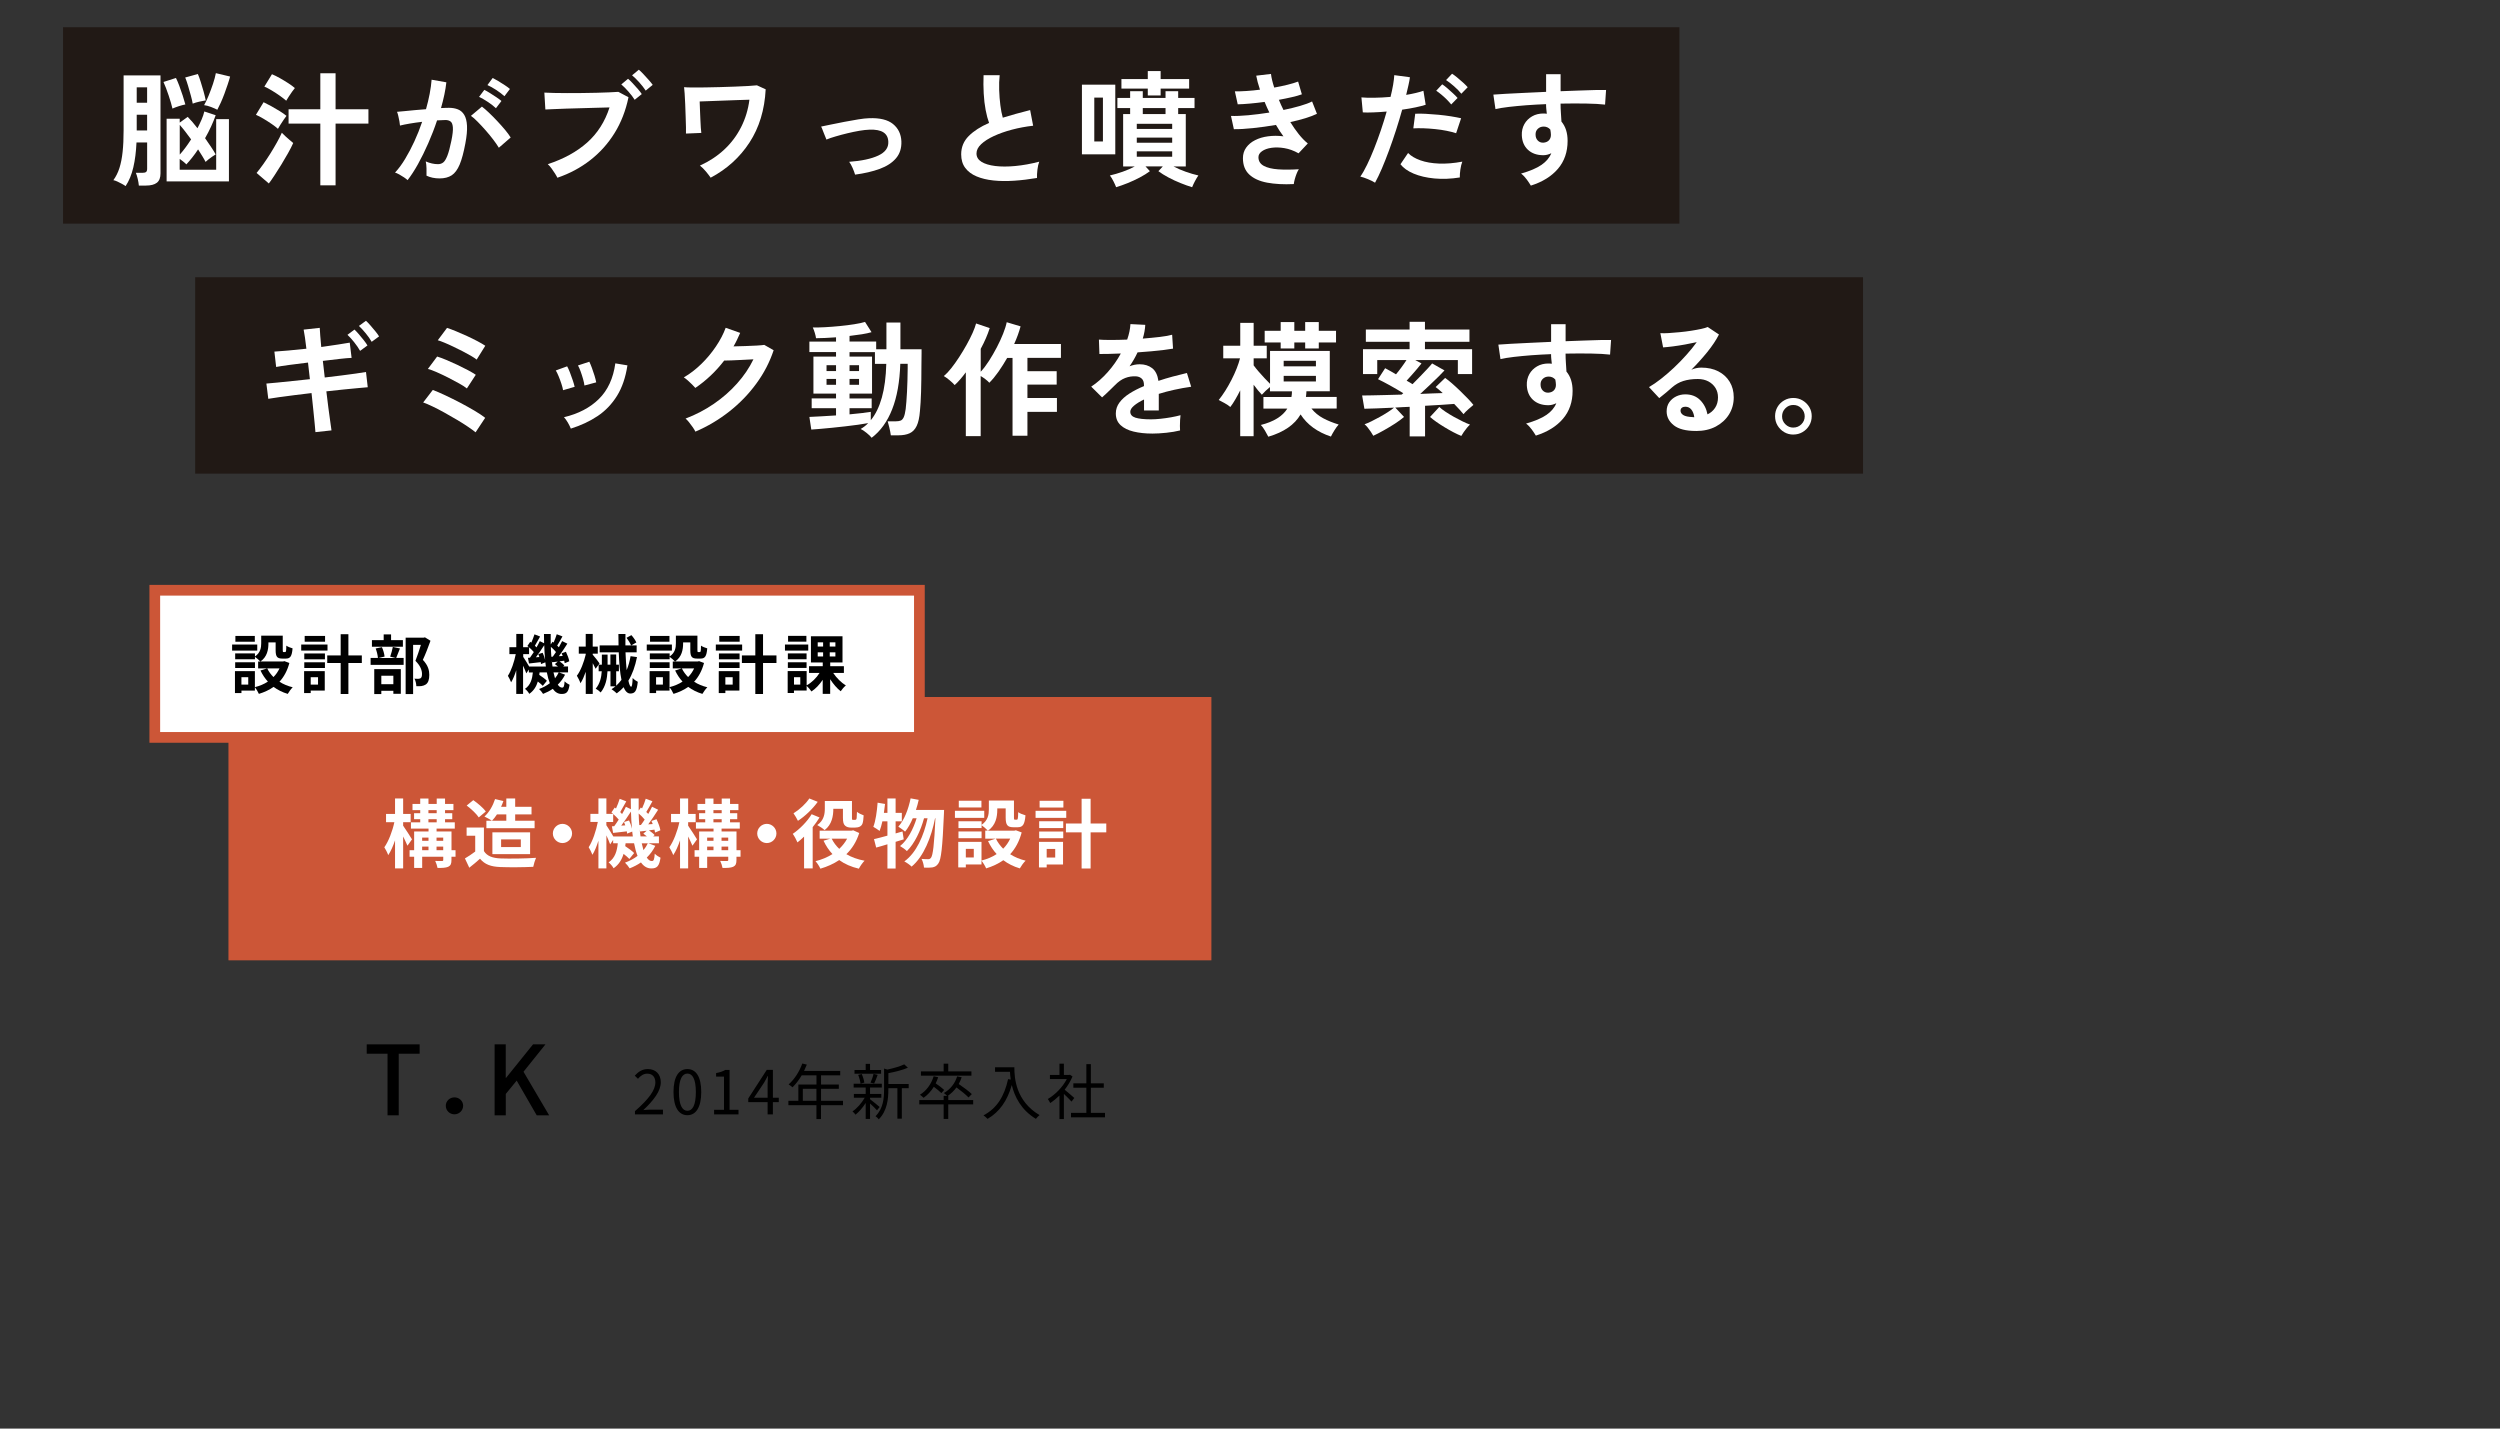 <?xml version="1.0" encoding="UTF-8"?>
<svg id="_文字" data-name="文字" xmlns="http://www.w3.org/2000/svg" viewBox="0 0 700 400">
  <rect x="0" y="0" width="700" height="400" fill="#333333" stroke="none"/>
  <defs>
    <style>
      .cls-1, .cls-2, .cls-3, .cls-4 {
        stroke-width: 0px;
      }

      .cls-5 {
        stroke: #cc5637;
        stroke-miterlimit: 10;
        stroke-width: 3px;
      }

      .cls-5, .cls-4 {
        fill: #fff;
      }

      .cls-2 {
        fill: #211915;
      }

      .cls-3 {
        fill: #cc5637;
      }
    </style>
  </defs>
  <g>
    <g>
      <path class="cls-1" d="m177.79,311.12c3.91-3.42,5.71-5.9,5.71-8.04,0-1.43-.75-2.46-2.29-2.46-1.02,0-1.9.63-2.58,1.44l-.9-.88c1.02-1.1,2.09-1.84,3.67-1.84,2.23,0,3.62,1.46,3.62,3.69,0,2.48-1.96,5.01-4.88,7.79.65-.05,1.41-.12,2.04-.12h3.45v1.34h-7.84v-.92Z"/>
      <path class="cls-1" d="m188.58,305.77c0-4.33,1.51-6.43,3.89-6.43s3.88,2.11,3.88,6.43-1.51,6.49-3.88,6.49-3.89-2.16-3.89-6.49Zm6.26,0c0-3.64-.95-5.17-2.36-5.17s-2.38,1.53-2.38,5.17.95,5.25,2.38,5.25,2.36-1.58,2.36-5.25Z"/>
      <path class="cls-1" d="m199.95,310.75h2.77v-9.3h-2.21v-.99c1.11-.2,1.9-.49,2.58-.88h1.19v11.17h2.5v1.29h-6.83v-1.29Z"/>
      <path class="cls-1" d="m218.06,308.6h-1.65v3.43h-1.48v-3.43h-5.42v-1.02l5.18-8.01h1.72v7.79h1.65v1.24Zm-3.13-1.24v-3.82c0-.61.07-1.61.1-2.26h-.07c-.31.61-.65,1.22-1,1.84l-2.84,4.25h3.81Z"/>
      <path class="cls-1" d="m236.03,309.45h-6.15v3.89h-1.28v-3.89h-7.85v-1.22h2.79v-4.56h5.07v-2.58h-4.13c-.76,1.31-1.67,2.46-2.58,3.35-.24-.2-.76-.63-1.09-.8,1.6-1.39,3.03-3.59,3.83-5.86l1.27.31c-.24.6-.51,1.21-.78,1.78h10.13v1.22h-5.37v2.58h4.98v1.19h-4.98v3.37h6.15v1.22Zm-7.43-1.22v-3.37h-3.81v3.37h3.81Z"/>
      <path class="cls-1" d="m245.55,310.88c-.36-.42-1.22-1.26-1.94-1.9v4.32h-1.22v-4.47c-.83,1.31-1.89,2.53-2.84,3.28-.21-.29-.58-.7-.85-.92,1.22-.8,2.57-2.33,3.42-3.82h-3.04v-1.07h3.31v-1.79h-3.37v-1.07h7.89v1.07h-3.3v1.79h3.16v1.07h-3.16v.41c.65.48,2.29,1.82,2.69,2.18l-.75.94Zm1.16-10.23h-7.45v-1.05h3.13v-1.72h1.22v1.72h3.09v1.05Zm-5.76,2.77c-.07-.66-.34-1.68-.66-2.45l.99-.25c.36.77.65,1.77.73,2.41l-1.05.29Zm2.79-.27c.31-.68.7-1.73.85-2.46l1.16.27c-.32.85-.66,1.8-.99,2.41l-1.02-.22Zm10.67,1.55h-1.9v8.53h-1.24v-8.53h-2.53v.43c0,2.53-.32,5.93-2.7,8.29-.15-.27-.61-.71-.9-.88,2.16-2.11,2.4-5.05,2.4-7.43v-5.92l.92.29c1.73-.37,3.64-.92,4.73-1.46l1.02.94c-1.45.65-3.57,1.16-5.46,1.53v3.03h5.68v1.19Z"/>
      <path class="cls-1" d="m272.48,309.23h-6.97v4.08h-1.29v-4.08h-6.82v-1.21h6.82v-1.17h.99c-.22-.25-.68-.63-.93-.8,1.75-1,3.11-2.63,3.72-4.67l1.27.25c-.22.68-.51,1.31-.83,1.89,1.28.87,2.86,2.04,3.67,2.82l-.92.95c-.71-.75-2.12-1.9-3.38-2.81-.7.95-1.53,1.75-2.43,2.36h.14v1.17h6.97v1.21Zm-8.89-3.16c-.46-.48-1.33-1.17-2.12-1.77-.78,1.27-1.77,2.31-2.86,3.09-.22-.22-.73-.66-1.02-.87,1.79-1.1,3.16-2.94,3.83-5.17l1.27.27c-.19.61-.42,1.17-.7,1.72.85.58,1.85,1.33,2.38,1.84l-.78.88Zm8.41-4.88h-14.14v-1.19h6.36v-2.18h1.29v2.18h6.49v1.19Z"/>
      <path class="cls-1" d="m284.02,298.85c0,3.01.39,9.42,7.05,13.38-.29.2-.8.75-1.02,1.05-4.18-2.53-5.98-6.26-6.75-9.47-1.26,4.4-3.4,7.5-6.78,9.48-.24-.25-.8-.78-1.14-1,3.76-1.95,5.85-5.37,6.88-10.13l.75.12c-.12-.78-.19-1.53-.22-2.18h-4.18v-1.26h5.41Z"/>
      <path class="cls-1" d="m300.03,308.45c-.44-.49-1.38-1.44-2.14-2.16v7.04h-1.24v-6.58c-.85.83-1.73,1.55-2.6,2.11-.14-.32-.46-.9-.66-1.14,2.02-1.17,4.15-3.31,5.32-5.58h-4.73v-1.16h2.67v-3.16h1.24v3.16h1.48l.22-.05.71.48c-.53,1.31-1.31,2.57-2.19,3.71.78.63,2.28,1.94,2.7,2.31l-.78,1.02Zm9.37,3.16v1.24h-9.52v-1.24h4.3v-7.05h-3.64v-1.22h3.64v-5.39h1.26v5.39h3.62v1.22h-3.62v7.05h3.96Z"/>
    </g>
    <g>
      <path class="cls-1" d="m108.51,295.04h-5.83v-2.62h14.82v2.62h-5.86v17.25h-3.13v-17.25Z"/>
      <path class="cls-1" d="m124.82,309.61c0-1.32,1.11-2.35,2.43-2.35s2.43,1.03,2.43,2.35-1.11,2.4-2.43,2.4-2.43-1.03-2.43-2.4Z"/>
      <path class="cls-1" d="m138.48,292.42h3.13v9.39h.08l7.56-9.39h3.48l-6.15,7.67,7.18,12.2h-3.48l-5.61-9.72-3.05,3.73v5.99h-3.13v-19.87Z"/>
    </g>
  </g>
  <g>
    <rect class="cls-3" x="63.97" y="195.16" width="275.22" height="73.73"/>
    <rect class="cls-5" x="43.34" y="165.27" width="214.09" height="41.2"/>
    <g>
      <path class="cls-4" d="m114.08,236.79c-.27-.65-.74-1.64-1.2-2.58v8.94h-2.27v-7.85c-.55,1.62-1.2,3.09-1.91,4.14-.23-.69-.74-1.64-1.09-2.2,1.18-1.64,2.29-4.56,2.81-7.03h-2.33v-2.31h2.52v-4.33h2.27v4.33h2.1v2.31h-2.1v.99c.59.82,2.14,3.23,2.48,3.82l-1.28,1.78Zm13.46,3.09h-1.13v.9c0,1.05-.21,1.57-.9,1.91-.69.31-1.68.34-3,.34-.1-.59-.38-1.41-.65-1.97.78.04,1.64.02,1.89.02.27,0,.36-.06.36-.31v-.88h-5.9v3.13h-2.25v-3.13h-1.28v-1.83h1.28v-5.25h4.03v-.8h-4.93v-1.76h2.6v-.88h-1.72v-1.68h1.72v-.86h-2.16v-1.72h2.16v-1.53h2.31v1.53h2.31v-1.53h2.33v1.53h2.35v1.72h-2.35v.86h2.02v1.68h-2.02v.88h2.73v1.76h-5.1v.8h4.18v5.25h1.13v1.83Zm-9.34-5.35v.9h1.78v-.9h-1.78Zm0,3.53h1.78v-1.01h-1.78v1.01Zm1.76-10.37h2.31v-.86h-2.31v.86Zm0,2.56h2.31v-.88h-2.31v.88Zm2.27,4.28v.9h1.87v-.9h-1.87Zm1.87,3.53v-1.01h-1.87v1.01h1.87Z"/>
      <path class="cls-4" d="m135.5,238.3c.86,1.41,2.44,1.97,4.62,2.06,2.46.1,7.18.04,9.97-.17-.27.59-.65,1.81-.78,2.52-2.52.13-6.74.17-9.24.06-2.58-.1-4.3-.69-5.67-2.33-.92.82-1.85,1.64-3,2.52l-1.22-2.6c.9-.52,1.95-1.22,2.88-1.93v-4.43h-2.41v-2.29h4.85v6.59Zm-1.45-9.43c-.65-1.01-2.14-2.39-3.38-3.32l1.85-1.51c1.26.88,2.79,2.18,3.51,3.17l-1.97,1.66Zm3.67.94c-.5-.38-1.51-.9-2.08-1.18,1.3-1.15,2.37-3,2.98-4.89l2.33.55c-.19.55-.4,1.09-.65,1.62h1.47v-2.33h2.48v2.33h4.58v2.12h-4.58v1.78h5.44v2.08h-13.5v-2.08h1.53Zm1.43-1.78c-.44.67-.9,1.28-1.39,1.78h4.01v-1.78h-2.62Zm-1.28,11.13v-6.11h10.56v6.11h-10.56Zm2.44-1.99h5.52v-2.14h-5.52v2.14Z"/>
      <path class="cls-4" d="m157.49,230.68c1.47,0,2.69,1.22,2.69,2.69s-1.22,2.69-2.69,2.69-2.69-1.22-2.69-2.69,1.22-2.69,2.69-2.69Z"/>
      <path class="cls-4" d="m183.47,236.87c-.61,1.22-1.41,2.31-2.37,3.25.42.63.88.97,1.41.97s.71-.4.82-2.06c.46.48,1.13.9,1.62,1.13-.38,2.37-.97,3-2.6,3-1.18,0-2.12-.61-2.88-1.68-.97.67-2.04,1.22-3.17,1.66-.27-.46-.88-1.2-1.3-1.6,1.32-.48,2.5-1.11,3.51-1.89-.4-1.01-.71-2.18-.97-3.53h-2.37c-.02.27-.06.55-.11.8.92.61,1.95,1.36,2.5,1.93l-1.34,1.66c-.36-.4-.97-.92-1.62-1.43-.48,1.6-1.3,3-2.79,4.03-.27-.5-.9-1.28-1.41-1.64,1.85-1.24,2.37-3.23,2.58-5.35h-1.3v-.94l-.84,1.24c-.21-.63-.63-1.6-1.05-2.52v9.24h-2.23v-7.75c-.48,1.53-1.05,2.94-1.68,3.95-.23-.65-.71-1.55-1.05-2.12,1.09-1.66,2.08-4.58,2.56-7.08h-2.08v-2.27h2.25v-4.33h2.23v4.33h1.87c-.15-.15-.31-.27-.46-.4l.92-1.36.36.27c.4-.88.8-1.93,1.03-2.71l1.85.71c-.59,1.01-1.2,2.16-1.7,3,.19.19.38.38.52.55.42-.71.78-1.41,1.07-2.04l1.41.69c-.02-.99-.04-1.99-.04-3.02h2.21c-.02,1.18-.02,2.31,0,3.42l.61-.88.34.25c.4-.86.8-1.91,1.03-2.71l1.87.71c-.59,1.05-1.2,2.18-1.72,3,.19.19.38.38.55.55.4-.69.78-1.41,1.07-2.02l1.7.84c-.84,1.32-1.85,2.86-2.77,4.09l1.26-.08c-.1-.29-.23-.59-.36-.86l1.41-.5c.48.99.97,2.29,1.09,3.11l-1.49.63c-.04-.23-.08-.52-.17-.82l-1.55.21c.61.4,1.26.92,1.6,1.32l-.4.36h1.6v1.93h-2.94l1.95.73Zm-6.28-2.67c-.04-.44-.1-.9-.17-1.36l-1.43.57c-.02-.19-.04-.4-.08-.63-1.36.15-2.67.31-3.84.44l-.34-1.85.65-.04c.4-.55.84-1.18,1.26-1.85-.4-.48-.99-1.07-1.55-1.55v2.23h-1.91v.9c.44.65,1.45,2.27,1.95,3.15h5.46Zm-1.05-4.49c.34.71.65,1.62.82,2.35-.15-1.53-.25-3.15-.29-4.83-.84,1.3-1.83,2.77-2.73,3.95l1.13-.08c-.11-.34-.21-.65-.34-.94l1.41-.44Zm3.32,1.28c.34-.44.69-.97,1.05-1.51-.44-.55-1.07-1.18-1.68-1.7.02,1.13.08,2.2.17,3.25l.46-.04Zm1.68,3.21c-.31-.27-.67-.55-1.01-.78l.95-.82c-.65.06-1.26.15-1.85.21l-.13-.59c.06.69.15,1.34.25,1.97h1.78Zm-1.45,1.93c.15.69.31,1.34.48,1.91.48-.59.9-1.22,1.22-1.91h-1.7Z"/>
      <path class="cls-4" d="m193.88,236.79c-.27-.65-.74-1.64-1.2-2.58v8.94h-2.27v-7.85c-.55,1.62-1.2,3.09-1.91,4.14-.23-.69-.74-1.64-1.09-2.2,1.18-1.64,2.29-4.56,2.81-7.03h-2.33v-2.31h2.52v-4.33h2.27v4.33h2.1v2.31h-2.1v.99c.59.82,2.14,3.23,2.48,3.82l-1.28,1.78Zm13.46,3.09h-1.13v.9c0,1.05-.21,1.57-.9,1.91-.69.31-1.68.34-3,.34-.1-.59-.38-1.41-.65-1.97.78.04,1.64.02,1.89.02.27,0,.36-.06.36-.31v-.88h-5.9v3.13h-2.25v-3.13h-1.28v-1.83h1.28v-5.25h4.03v-.8h-4.93v-1.76h2.6v-.88h-1.72v-1.68h1.72v-.86h-2.16v-1.72h2.16v-1.53h2.31v1.53h2.31v-1.53h2.33v1.53h2.35v1.72h-2.35v.86h2.02v1.68h-2.02v.88h2.73v1.76h-5.1v.8h4.18v5.25h1.13v1.83Zm-9.34-5.35v.9h1.78v-.9h-1.78Zm0,3.53h1.78v-1.01h-1.78v1.01Zm1.76-10.37h2.31v-.86h-2.31v.86Zm0,2.56h2.31v-.88h-2.31v.88Zm2.27,4.28v.9h1.87v-.9h-1.87Zm1.87,3.53v-1.01h-1.87v1.01h1.87Z"/>
      <path class="cls-4" d="m214.71,230.68c1.47,0,2.69,1.22,2.69,2.69s-1.22,2.69-2.69,2.69-2.69-1.22-2.69-2.69,1.22-2.69,2.69-2.69Z"/>
      <path class="cls-4" d="m229.48,228.89c-.55.9-1.22,1.83-1.93,2.71v11.55h-2.41v-8.9c-.63.61-1.24,1.15-1.85,1.62-.23-.55-.9-1.85-1.32-2.39,1.93-1.32,4.03-3.42,5.29-5.5l2.23.92Zm-.52-4.37c-1.39,1.95-3.55,4.03-5.54,5.31-.27-.55-.84-1.57-1.24-2.1,1.66-1.03,3.53-2.75,4.43-4.16l2.35.94Zm11.63,8.71c-.78,2.46-2.02,4.41-3.61,5.94,1.43.84,3.15,1.47,5.1,1.83-.57.55-1.24,1.55-1.6,2.23-2.16-.5-3.99-1.32-5.5-2.41-1.57,1.05-3.36,1.85-5.27,2.41-.29-.65-.9-1.6-1.37-2.1,1.72-.42,3.32-1.09,4.75-1.99-1.01-1.07-1.83-2.31-2.5-3.74l1.87-.57h-2.96v-2.25h8.94l.46-.1,1.68.76Zm-7.26-6.72c0,1.93-.38,4.37-2.44,5.92-.42-.42-1.51-1.13-2.06-1.41,1.89-1.32,2.12-3.15,2.12-4.58v-2.16h7.6v4.56c0,.38,0,.57.06.65.06.06.17.08.29.08h.44c.11,0,.25-.02.32-.06.08-.04.17-.17.21-.46s.06-.97.08-1.74c.44.38,1.28.78,1.87.99-.04.88-.15,1.85-.31,2.27-.15.42-.4.69-.8.9-.32.17-.86.25-1.26.25h-1.26c-.57,0-1.2-.17-1.58-.55-.4-.4-.59-.86-.59-2.25v-2.46h-2.71v.04Zm-.46,8.31c.52,1.07,1.24,2.02,2.12,2.86.88-.84,1.64-1.78,2.21-2.86h-4.33Z"/>
      <path class="cls-4" d="m253.04,235.02c-.76.21-1.49.46-2.27.69v7.47h-2.29v-6.78c-1.13.34-2.18.67-3.15.92l-.61-2.37c1.05-.23,2.33-.57,3.76-.97v-4.01h-1.41c-.23,1.03-.48,1.93-.78,2.69-.38-.31-1.3-.88-1.76-1.15.65-1.66,1.01-4.28,1.2-6.76l2.08.36c-.08.84-.19,1.66-.32,2.5h.99v-4.03h2.29v4.03h1.74v2.37h-1.74v3.38l1.93-.55.34,2.2Zm11.3-8.21s-.02.84-.04,1.13c-.4,9.36-.78,12.79-1.57,13.84-.48.71-.95.94-1.64,1.09-.59.1-1.47.1-2.37.06-.06-.71-.31-1.74-.69-2.44.78.08,1.47.08,1.87.08.32,0,.53-.08.78-.4.52-.67.9-3.53,1.24-11.06h-.1c-1.03,5.29-3.19,10.75-6.57,13.54-.48-.48-1.34-1.09-2.04-1.45,3.36-2.41,5.46-7.18,6.51-12.09h-.99c-.92,3.42-2.69,7.18-4.81,9.2-.46-.48-1.26-1.05-1.91-1.41,2.08-1.64,3.72-4.75,4.64-7.79h-1.07c-.61,1.45-1.34,2.75-2.16,3.76-.4-.4-1.39-1.09-1.89-1.41,1.66-1.83,2.81-4.83,3.44-7.92l2.27.42c-.21.97-.48,1.91-.78,2.83h7.89Z"/>
      <path class="cls-4" d="m275.59,229h-8.21v-1.97h8.21v1.97Zm10.48,4.07c-.67,2.54-1.78,4.54-3.23,6.11,1.24.8,2.71,1.41,4.33,1.81-.55.52-1.26,1.51-1.62,2.16-1.76-.52-3.3-1.3-4.62-2.29-1.41.99-3.02,1.74-4.81,2.29-.25-.61-.84-1.6-1.3-2.16v1.07h-4.39v.82h-2.12v-7.16h6.51v5.23c1.58-.4,3-.99,4.24-1.81-.97-1.05-1.76-2.27-2.41-3.63l2.14-.69h-2.92v-2.25h.71c-.36-.42-1.24-1.18-1.74-1.51v.8h-6.47v-1.91h6.47v1.01c1.81-1.24,2.04-2.9,2.04-4.3v-2.5h7.03v4.7c0,.59.04.65.27.65h.53c.27,0,.36-.27.38-2.1.46.36,1.43.71,2.04.88-.21,2.6-.76,3.34-2.16,3.34h-1.22c-1.68,0-2.16-.65-2.16-2.73v-2.54h-2.35v.36c0,1.97-.42,4.37-2.6,5.86h7.39l.42-.1,1.64.61Zm-11.23,1.62h-6.47v-1.87h6.47v1.87Zm-.04-8.59h-6.34v-1.89h6.34v1.89Zm-2.14,11.59h-2.23v2.41h2.23v-2.41Zm6.19-2.88c.5,1.05,1.2,1.99,2.04,2.83.82-.82,1.47-1.76,1.97-2.83h-4.01Z"/>
      <path class="cls-4" d="m298.55,229h-8.59v-1.97h8.59v1.97Zm-.9,13.06h-4.58v.82h-2.16v-7.16h6.74v6.34Zm-6.68-12.11h6.74v1.91h-6.74v-1.91Zm0,2.88h6.74v1.87h-6.74v-1.87Zm6.78-6.72h-6.66v-1.89h6.66v1.89Zm-4.68,11.59v2.41h2.39v-2.41h-2.39Zm16.69-4.64h-4.39v10.12h-2.52v-10.12h-4.39v-2.48h4.39v-6.93h2.52v6.93h4.39v2.48Z"/>
    </g>
    <g>
      <path class="cls-1" d="m72.03,182.16h-7.04v-1.69h7.04v1.69Zm8.99,3.49c-.58,2.18-1.53,3.89-2.77,5.24,1.06.68,2.32,1.21,3.71,1.55-.47.45-1.08,1.3-1.39,1.85-1.51-.45-2.83-1.12-3.96-1.96-1.21.85-2.59,1.49-4.12,1.96-.22-.52-.72-1.37-1.12-1.85v.92h-3.76v.7h-1.82v-6.14h5.58v4.48c1.35-.34,2.58-.85,3.64-1.55-.83-.9-1.51-1.94-2.07-3.11l1.84-.59h-2.5v-1.93h.61c-.31-.36-1.06-1.01-1.5-1.3v.68h-5.54v-1.64h5.54v.86c1.55-1.06,1.75-2.48,1.75-3.69v-2.14h6.03v4.03c0,.5.04.56.23.56h.45c.23,0,.31-.23.32-1.8.4.31,1.22.61,1.75.76-.18,2.23-.65,2.86-1.85,2.86h-1.04c-1.44,0-1.85-.56-1.85-2.34v-2.18h-2.02v.31c0,1.69-.36,3.75-2.23,5.02h6.34l.36-.09,1.41.52Zm-9.63,1.39h-5.54v-1.6h5.54v1.6Zm-.04-7.36h-5.44v-1.62h5.44v1.62Zm-1.84,9.94h-1.91v2.07h1.91v-2.07Zm5.31-2.47c.43.9,1.03,1.71,1.75,2.43.7-.7,1.26-1.51,1.69-2.43h-3.44Z"/>
      <path class="cls-1" d="m91.7,182.16h-7.36v-1.69h7.36v1.69Zm-.77,11.2h-3.93v.7h-1.85v-6.14h5.78v5.44Zm-5.73-10.39h5.78v1.64h-5.78v-1.64Zm0,2.47h5.78v1.6h-5.78v-1.6Zm5.82-5.76h-5.71v-1.62h5.71v1.62Zm-4.02,9.94v2.07h2.05v-2.07h-2.05Zm14.31-3.98h-3.76v8.68h-2.16v-8.68h-3.76v-2.12h3.76v-5.94h2.16v5.94h3.76v2.12Z"/>
      <path class="cls-1" d="m111.99,181.57c-.4.99-.76,1.98-1.06,2.66h2.09v1.94h-9.25v-1.94h2.05c-.05-.72-.32-1.84-.63-2.66l1.75-.36c.38.81.67,1.89.74,2.63l-1.69.4h4.79l-1.53-.38c.27-.76.59-1.89.74-2.72l2.02.43Zm.83-.49h-8.68v-1.85h3.29v-1.6h2.07v1.6h3.31v1.85Zm-8.03,6.27h7.44v6.91h-2.09v-.83h-3.37v.9h-1.98v-6.99Zm1.98,1.85v2.38h3.37v-2.38h-3.37Zm13.77-9.79c-.63,1.75-1.42,3.82-2.14,5.35,1.53,1.62,1.8,3.02,1.8,4.21,0,1.31-.29,2.2-.97,2.68-.34.23-.77.38-1.22.45-.41.05-.94.05-1.44.04,0-.58-.18-1.49-.52-2.11.4.04.74.05,1.01.04.25-.02.49-.05.67-.14.32-.2.43-.61.43-1.22,0-.97-.4-2.27-1.84-3.67.52-1.28,1.1-3.11,1.53-4.48h-2.18v13.77h-2.09v-15.79h5.08l.32-.09,1.57.97Z"/>
      <path class="cls-1" d="m158.22,188.91c-.52,1.04-1.21,1.98-2.04,2.79.36.54.76.83,1.21.83s.61-.34.7-1.76c.4.41.97.77,1.39.97-.32,2.03-.83,2.57-2.23,2.57-1.01,0-1.82-.52-2.47-1.44-.83.58-1.75,1.04-2.72,1.42-.23-.4-.76-1.03-1.12-1.37,1.13-.41,2.14-.95,3.01-1.62-.34-.86-.61-1.87-.83-3.02h-2.04c-.02.23-.05.47-.09.68.79.52,1.67,1.17,2.14,1.66l-1.15,1.42c-.31-.34-.83-.79-1.39-1.22-.41,1.37-1.12,2.57-2.39,3.46-.23-.43-.77-1.1-1.21-1.4,1.58-1.06,2.03-2.77,2.21-4.59h-1.12v-.81l-.72,1.06c-.18-.54-.54-1.37-.9-2.16v7.92h-1.91v-6.64c-.41,1.31-.9,2.52-1.44,3.39-.2-.56-.61-1.33-.9-1.82.94-1.42,1.78-3.93,2.2-6.07h-1.78v-1.94h1.93v-3.71h1.91v3.71h1.6c-.13-.13-.27-.23-.4-.34l.79-1.17.31.23c.34-.76.68-1.66.88-2.32l1.58.61c-.5.86-1.03,1.85-1.46,2.57.16.16.32.32.45.47.36-.61.67-1.21.92-1.75l1.21.59c-.02-.85-.04-1.71-.04-2.59h1.89c-.02,1.01-.02,1.98,0,2.93l.52-.76.29.22c.34-.74.68-1.64.88-2.32l1.6.61c-.5.9-1.03,1.87-1.48,2.57.16.16.32.32.47.47.34-.59.67-1.21.92-1.73l1.46.72c-.72,1.13-1.58,2.45-2.38,3.51l1.08-.07c-.09-.25-.2-.5-.31-.74l1.21-.43c.41.85.83,1.96.94,2.66l-1.28.54c-.04-.2-.07-.45-.14-.7l-1.33.18c.52.34,1.08.79,1.37,1.13l-.34.31h1.37v1.66h-2.52l1.67.63Zm-5.38-2.29c-.04-.38-.09-.77-.14-1.17l-1.22.49c-.02-.16-.04-.34-.07-.54-1.17.13-2.29.27-3.29.38l-.29-1.58.56-.04c.34-.47.72-1.01,1.08-1.58-.34-.41-.85-.92-1.33-1.33v1.91h-1.64v.77c.38.56,1.24,1.94,1.67,2.7h4.68Zm-.9-3.85c.29.61.56,1.39.7,2.02-.13-1.31-.22-2.7-.25-4.14-.72,1.12-1.57,2.38-2.34,3.39l.97-.07c-.09-.29-.18-.56-.29-.81l1.21-.38Zm2.84,1.1c.29-.38.59-.83.9-1.3-.38-.47-.92-1.01-1.44-1.46.02.97.07,1.89.14,2.79l.4-.04Zm1.44,2.75c-.27-.23-.58-.47-.86-.67l.81-.7c-.56.05-1.08.13-1.58.18l-.11-.5c.05.59.13,1.15.22,1.69h1.53Zm-1.24,1.66c.13.59.27,1.15.42,1.64.41-.5.77-1.04,1.04-1.64h-1.46Z"/>
      <path class="cls-1" d="m166.78,187.26c-.18-.38-.49-.97-.81-1.57v8.62h-1.96v-6.21c-.45,1.26-.94,2.41-1.48,3.21-.18-.59-.67-1.55-1.01-2.11,1.06-1.35,1.98-3.8,2.48-5.92v-.25h-1.94v-1.98h1.94v-3.55h1.96v3.55h1.42v1.98h-1.42v.29c.45.49,1.66,2.02,1.91,2.43l-1.1,1.51Zm11.58-3.28c-.52,2.59-1.3,4.79-2.41,6.61.22,1.06.49,1.69.78,1.69.21,0,.36-.77.41-2.45.38.43.99.86,1.44,1.08-.27,2.54-.77,3.28-2.11,3.28-.79,0-1.41-.67-1.87-1.78-.56.65-1.21,1.22-1.91,1.73-.29-.29-1.03-.9-1.46-1.17.4-.25.76-.52,1.1-.79h-1.4v-4.23h-.83c-.11,2.07-.52,4.23-1.91,5.94-.31-.34-.95-.83-1.39-1.06,1.21-1.44,1.58-3.19,1.69-4.88h-.87v-1.84h.9v-2.83h1.6v2.83h.79v-2.86h1.62v2.86h.76v1.84h-.76v4.05c.54-.49,1.03-1.03,1.48-1.64-.43-2.05-.65-4.77-.76-7.71h-5.35v-1.93h5.29c-.02-1.04-.04-2.14-.04-3.2h1.98c-.02,1.08-.04,2.16-.02,3.2h3.15v1.93h-3.12c.07,1.84.18,3.55.32,4.99.49-1.17.85-2.48,1.1-3.91l1.77.25Zm-1.57-6.14c.56.61,1.13,1.46,1.39,2.05l-1.48.83c-.22-.58-.77-1.49-1.28-2.14l1.37-.74Z"/>
      <path class="cls-1" d="m188.13,182.16h-7.04v-1.69h7.04v1.69Zm8.99,3.49c-.58,2.18-1.53,3.89-2.77,5.24,1.06.68,2.32,1.21,3.71,1.55-.47.45-1.08,1.3-1.39,1.85-1.51-.45-2.83-1.12-3.96-1.96-1.21.85-2.59,1.49-4.12,1.96-.22-.52-.72-1.37-1.12-1.85v.92h-3.76v.7h-1.82v-6.14h5.58v4.48c1.35-.34,2.58-.85,3.64-1.55-.83-.9-1.51-1.94-2.07-3.11l1.84-.59h-2.5v-1.93h.61c-.31-.36-1.06-1.01-1.49-1.3v.68h-5.55v-1.64h5.55v.86c1.55-1.06,1.75-2.48,1.75-3.69v-2.14h6.03v4.03c0,.5.04.56.23.56h.45c.23,0,.31-.23.32-1.8.4.31,1.22.61,1.75.76-.18,2.23-.65,2.86-1.85,2.86h-1.04c-1.44,0-1.85-.56-1.85-2.34v-2.18h-2.02v.31c0,1.69-.36,3.75-2.23,5.02h6.34l.36-.09,1.41.52Zm-9.63,1.39h-5.55v-1.6h5.55v1.6Zm-.04-7.36h-5.44v-1.62h5.44v1.62Zm-1.84,9.94h-1.91v2.07h1.91v-2.07Zm5.31-2.47c.43.9,1.03,1.71,1.75,2.43.7-.7,1.26-1.51,1.69-2.43h-3.44Z"/>
      <path class="cls-1" d="m207.8,182.16h-7.37v-1.69h7.37v1.69Zm-.78,11.2h-3.92v.7h-1.85v-6.14h5.78v5.44Zm-5.72-10.39h5.78v1.64h-5.78v-1.64Zm0,2.47h5.78v1.6h-5.78v-1.6Zm5.81-5.76h-5.71v-1.62h5.71v1.62Zm-4.01,9.94v2.07h2.05v-2.07h-2.05Zm14.31-3.98h-3.76v8.68h-2.16v-8.68h-3.76v-2.12h3.76v-5.94h2.16v5.94h3.76v2.12Z"/>
      <path class="cls-1" d="m226.31,182.16h-6.52v-1.69h6.52v1.69Zm7,6.28c.9,1.37,2.27,2.72,3.53,3.49-.47.36-1.12,1.12-1.44,1.62-1.03-.79-2.09-2.03-2.95-3.37v4.1h-2.09v-3.93c-.88,1.33-1.98,2.5-3.15,3.26-.3-.47-.9-1.17-1.35-1.57v1.3h-3.55v.7h-1.76v-6.14h5.31v4c1.39-.76,2.74-2.07,3.62-3.48h-2.95v-1.89h3.84v-1.04h-3.31v-7.33h8.84v7.33h-3.44v1.04h3.83v1.89h-2.97Zm-7.47-3.84h-5.24v-1.64h5.24v1.64Zm-5.24.83h5.24v1.6h-5.24v-1.6Zm5.19-5.76h-5.13v-1.62h5.13v1.62Zm-1.71,9.94h-1.76v2.07h1.76v-2.07Zm4.88-8.59h1.51v-1.17h-1.51v1.17Zm0,2.79h1.51v-1.15h-1.51v1.15Zm4.95-3.96h-1.58v1.17h1.58v-1.17Zm0,2.81h-1.58v1.15h1.58v-1.15Z"/>
    </g>
  </g>
  <rect class="cls-2" x="17.65" y="7.62" width="452.59" height="55"/>
  <polyline class="cls-2" points="54.65 77.62 521.65 77.62 521.65 132.62 54.65 132.62"/>
  <g>
    <path class="cls-4" d="m35.16,52.1c-.26-.19-.6-.4-1.03-.63-.43-.23-.86-.45-1.29-.65-.43-.2-.8-.32-1.1-.37.72-.98,1.29-2.11,1.7-3.4.41-1.28.71-2.79.89-4.51.19-1.73.28-3.76.28-6.09v-15.33h10.33v27.44c0,1.21-.34,2.08-1.02,2.61-.68.53-1.7.79-3.08.79h-1.96c-.05-.54-.15-1.16-.31-1.85-.16-.7-.34-1.27-.53-1.72h1.86c.47,0,.8-.08,1-.24.2-.16.3-.47.3-.91v-7.35h-2.98c-.12,2.61-.41,4.94-.89,6.98-.48,2.04-1.2,3.79-2.15,5.23Zm3.12-23.34h2.91v-4.3h-2.91v4.3Zm0,7.77h2.91v-4.41h-2.91v4.41Zm10.01-6.12c-.09-.42-.23-.96-.42-1.61-.19-.65-.4-1.34-.65-2.07-.25-.72-.5-1.42-.75-2.1-.26-.68-.49-1.24-.7-1.68l3.5-1.12c.28.56.59,1.29.93,2.19.34.9.66,1.81.96,2.75.3.93.55,1.76.74,2.48-.51.09-1.11.25-1.8.47-.69.22-1.29.45-1.8.68Zm-1.64,20.41v-17.57h3.67v1.08l2.24-1.61c.42.42.86.9,1.33,1.45.47.55.93,1.13,1.4,1.73.44-.84.83-1.66,1.17-2.45.34-.79.59-1.54.75-2.24l3.18,1.05c-.33.96-.75,2-1.26,3.11-.51,1.12-1.08,2.23-1.71,3.32.61.86,1.18,1.7,1.71,2.5.54.8.96,1.49,1.26,2.05-.26.14-.58.34-.96.61-.38.27-.75.54-1.08.8-.34.27-.6.5-.79.68-.23-.47-.54-1-.91-1.61-.37-.61-.77-1.24-1.19-1.89-.54.82-1.08,1.58-1.65,2.29-.56.71-1.11,1.35-1.64,1.91-.23-.26-.52-.52-.86-.79-.34-.27-.67-.52-1-.75v3.04h10.22v-14.17h3.57v17.43h-17.46Zm3.67-7.52c1.03-1.14,2.09-2.57,3.19-4.27-.56-.77-1.12-1.51-1.66-2.22-.55-.71-1.06-1.32-1.52-1.84v8.33Zm3.64-14.28c-.09-.56-.26-1.3-.51-2.21s-.51-1.84-.79-2.78c-.28-.95-.55-1.72-.8-2.33l3.54-.98c.26.58.52,1.32.8,2.21.28.89.55,1.79.81,2.71.26.92.45,1.74.59,2.47-.49.07-1.08.19-1.79.35-.7.16-1.32.35-1.86.56Zm6.9,1.71c-.44-.23-1.03-.49-1.75-.77-.72-.28-1.38-.45-1.96-.52.4-.7.82-1.59,1.26-2.66.44-1.07.85-2.18,1.23-3.31.37-1.13.64-2.13.8-2.99l3.99.95c-.16.63-.39,1.36-.67,2.2-.28.84-.58,1.7-.91,2.59-.33.89-.67,1.72-1.02,2.5-.35.78-.68,1.45-.98,2.01Z"/>
    <path class="cls-4" d="m77.82,36.07c-.4-.37-.97-.82-1.71-1.33-.75-.51-1.52-1.01-2.33-1.49-.81-.48-1.51-.85-2.12-1.1l2.14-3.53c.68.33,1.41.71,2.21,1.14.79.43,1.56.88,2.31,1.35.75.47,1.38.91,1.89,1.33-.19.23-.44.59-.77,1.07-.33.48-.64.96-.95,1.45s-.52.86-.67,1.12Zm-2.55,15.3l-3.43-2.94c.58-.7,1.21-1.53,1.89-2.48.68-.96,1.34-1.96,2-3.01s1.26-2.08,1.82-3.08c.56-1,1.01-1.9,1.36-2.69.26.28.58.6.98.96.4.36.79.71,1.19,1.05.4.34.74.62,1.02.86-.37.84-.85,1.78-1.44,2.83s-1.21,2.11-1.87,3.19c-.67,1.07-1.3,2.08-1.91,3.01-.61.93-1.14,1.7-1.61,2.31Zm4.87-23.17c-.42-.37-1-.82-1.73-1.35-.74-.52-1.5-1.03-2.29-1.5-.79-.48-1.49-.85-2.1-1.1l2.13-3.47c.63.26,1.36.62,2.19,1.08.83.47,1.63.95,2.4,1.45.77.5,1.38.95,1.82,1.35-.19.21-.44.55-.77,1.01-.33.47-.65.94-.96,1.42-.32.48-.54.85-.68,1.1Zm9.55,23.7v-17.29h-8.89v-4.02h8.89v-10.08h4.27v10.08h9.2v4.02h-9.2v17.29h-4.27Z"/>
    <path class="cls-4" d="m114.15,50.46c-.21-.21-.54-.47-.98-.77-.44-.3-.9-.58-1.37-.84-.47-.26-.86-.43-1.19-.53.98-1.05,1.93-2.33,2.83-3.83.91-1.5,1.77-3.14,2.59-4.92.82-1.77,1.54-3.59,2.17-5.46-1.19.14-2.34.3-3.45.49-1.11.19-2.02.37-2.75.56-.02-.3-.08-.71-.17-1.23-.09-.51-.2-1.02-.32-1.52-.12-.5-.23-.87-.35-1.1.54-.05,1.24-.11,2.1-.19.86-.08,1.82-.18,2.87-.28s2.1-.19,3.15-.26c.42-1.47.76-2.91,1.03-4.32.27-1.41.45-2.72.54-3.94l4.13.73c-.12,1.07-.3,2.22-.56,3.45-.26,1.23-.57,2.48-.94,3.76.47-.02.89-.04,1.26-.05.37-.01.7-.02.98-.02.93,0,1.77.15,2.5.44.73.29,1.32.8,1.77,1.54.44.73.7,1.75.77,3.04.07,1.29-.08,2.95-.46,4.95-.47,2.52-1,4.49-1.59,5.91-.6,1.42-1.34,2.43-2.22,3.01-.89.58-2.02.88-3.4.88s-2.62-.26-3.67-.77c.02-.56.02-1.24,0-2.03-.02-.79-.09-1.45-.21-1.96,1.17.51,2.31.77,3.43.77.56,0,1.04-.16,1.45-.47.41-.31.8-.95,1.17-1.89.37-.94.75-2.34,1.12-4.18.35-1.7.49-2.97.42-3.8-.07-.83-.29-1.37-.67-1.63-.37-.26-.84-.39-1.4-.39-.65,0-1.44.04-2.35.1-.72,2.17-1.55,4.31-2.47,6.41-.92,2.1-1.88,4.04-2.87,5.83-.99,1.78-1.97,3.28-2.92,4.5Zm25.52-9.1c-.37-.63-.89-1.38-1.54-2.24-.65-.86-1.37-1.73-2.14-2.61-.77-.88-1.52-1.68-2.24-2.41-.72-.74-1.35-1.29-1.89-1.66l3.08-2.59c.56.42,1.21.99,1.96,1.7.75.71,1.52,1.49,2.31,2.33.79.84,1.53,1.67,2.21,2.48.68.82,1.2,1.53,1.57,2.14l-3.32,2.87Zm-.81-11.06c-.61-.58-1.37-1.18-2.29-1.78-.92-.61-1.73-1.07-2.43-1.4l1.47-1.96c.4.19.9.47,1.52.86s1.23.78,1.84,1.19c.61.41,1.08.76,1.43,1.07l-1.54,2.03Zm2.38-3.36c-.63-.58-1.41-1.17-2.33-1.77s-1.73-1.04-2.43-1.35l1.47-1.99c.4.19.9.47,1.52.84.62.37,1.24.76,1.86,1.17.62.41,1.1.76,1.45,1.07l-1.54,2.03Z"/>
    <path class="cls-4" d="m156.08,49.79c-.14-.3-.36-.7-.67-1.19-.3-.49-.64-.98-1-1.47-.36-.49-.71-.88-1.03-1.16,4.43-1.45,8.1-3.46,11.01-6.04,2.9-2.58,5-5.86,6.28-9.85-1.1.02-2.34.06-3.73.1-1.39.05-2.82.09-4.29.12-1.47.03-2.88.08-4.22.12-1.34.05-2.51.09-3.52.14-1,.05-1.74.08-2.21.1l-.28-4.73c.68.05,1.57.08,2.68.1,1.11.02,2.33.04,3.66.04s2.71,0,4.13-.02c1.42-.01,2.79-.03,4.11-.07,1.32-.03,2.51-.08,3.59-.12,1.07-.05,1.92-.09,2.55-.14l2.84,1.51c-.77,3.73-2.07,7.08-3.9,10.03-1.83,2.95-4.1,5.48-6.81,7.59-2.71,2.11-5.77,3.75-9.2,4.92Zm21.63-21.84c-.44-.72-1.03-1.5-1.77-2.33-.74-.83-1.39-1.49-1.98-1.98l1.89-1.58c.35.28.78.69,1.28,1.23.5.54.99,1.08,1.47,1.63.48.55.84,1.02,1.1,1.42l-2,1.61Zm3.08-2.59c-.47-.72-1.07-1.49-1.8-2.31-.74-.82-1.41-1.47-2.01-1.96l1.89-1.57c.35.28.78.69,1.28,1.23.5.54,1,1.08,1.49,1.63.49.55.86,1.01,1.12,1.38l-1.96,1.61Z"/>
    <path class="cls-4" d="m198.99,49.76c-.37-.54-.83-1.13-1.36-1.77-.54-.64-1.08-1.18-1.65-1.63,2.59-1.17,4.86-2.66,6.81-4.48,1.95-1.82,3.52-3.91,4.72-6.28,1.2-2.37,1.98-4.93,2.33-7.68-.91.02-1.98.06-3.22.1-1.24.05-2.51.09-3.83.14-1.32.05-2.58.09-3.8.14-1.21.05-2.24.08-3.08.11.02.77.05,1.6.09,2.48.04.89.07,1.76.11,2.62.03.86.08,1.63.12,2.29s.09,1.14.14,1.42l-4.3.18c.02-.33.02-.93,0-1.8s-.05-1.88-.09-3.01c-.03-1.13-.08-2.26-.12-3.4-.05-1.13-.1-2.14-.16-3.01-.06-.88-.11-1.46-.16-1.77.49.05,1.25.08,2.28.09,1.03.01,2.21,0,3.55-.02,1.34-.02,2.74-.05,4.2-.09,1.46-.04,2.88-.08,4.25-.14,1.38-.06,2.6-.12,3.67-.17,1.07-.06,1.89-.12,2.45-.19l2.45,1.12c-.3,5.76-1.81,10.73-4.53,14.89-2.72,4.17-6.34,7.45-10.87,9.85Z"/>
    <path class="cls-4" d="m239.42,48.88c-.16-.56-.4-1.18-.7-1.87-.3-.69-.62-1.25-.95-1.7,3.48-.26,6.19-.84,8.14-1.75,1.95-.91,2.89-2.19,2.82-3.85-.07-2.4-1.83-3.54-5.29-3.4-.79.02-1.73.13-2.82.31-1.08.19-2.21.42-3.36.7-1.15.28-2.25.57-3.29.88-1.04.3-1.9.59-2.57.88,0-.02-.08-.22-.23-.58-.15-.36-.32-.78-.51-1.26-.19-.48-.35-.9-.49-1.26-.14-.36-.22-.54-.25-.54.7-.14,1.63-.33,2.8-.58,1.17-.24,2.42-.5,3.75-.75,1.33-.26,2.61-.48,3.83-.68,1.22-.2,2.23-.31,3.03-.33,3.01-.12,5.25.43,6.72,1.63,1.47,1.2,2.25,2.82,2.34,4.85.07,1.89-.43,3.47-1.5,4.73-1.07,1.26-2.6,2.25-4.57,2.98-1.97.72-4.28,1.26-6.91,1.61Z"/>
    <path class="cls-4" d="m290.38,49.83c-2.19.37-4.33.63-6.41.77-2.08.14-4.01.12-5.81-.07-1.8-.19-3.37-.57-4.72-1.14-1.35-.57-2.41-1.36-3.17-2.38-.76-1.01-1.14-2.28-1.14-3.8,0-2.01.71-3.72,2.12-5.13,1.41-1.41,3.31-2.63,5.69-3.66-.37-1-.69-2.21-.96-3.62-.27-1.41-.45-2.95-.54-4.62-.09-1.67-.11-3.38-.04-5.13h4.51c-.14,1.28-.19,2.67-.14,4.15.05,1.48.16,2.9.33,4.25.17,1.35.4,2.52.68,3.5,1.17-.37,2.4-.73,3.69-1.08,1.29-.35,2.62-.7,3.97-1.05l.84,4.38c-2.05.23-4.03.6-5.92,1.1-1.89.5-3.58,1.1-5.08,1.79-1.49.69-2.68,1.45-3.55,2.27-.88.83-1.31,1.7-1.31,2.61,0,.98.47,1.76,1.4,2.34.93.58,2.22.97,3.85,1.17,1.63.2,3.51.2,5.62,0,2.11-.2,4.35-.6,6.7-1.21-.23.58-.4,1.33-.51,2.24-.1.91-.15,1.68-.12,2.31Z"/>
    <path class="cls-4" d="m302.94,43.21v-19.5h9.34v19.5h-9.34Zm3.46-3.6h2.42v-12.29h-2.42v12.29Zm6.12,12.81c-.19-.49-.44-1.06-.77-1.7-.33-.64-.65-1.17-.98-1.59,1.14-.26,2.34-.61,3.59-1.05,1.25-.44,2.37-.93,3.38-1.47h-3.26v-14.67h1.96v-1.68h-3.57v-2.84h3.57v-1.89h3.54v1.89h6.37v-1.89h3.54v1.89h4.58v2.84h-4.58v1.68h2.13v14.67h-3.43c1.03.54,2.16,1.03,3.39,1.47,1.24.44,2.43.79,3.57,1.05-.3.42-.62.95-.96,1.59-.34.64-.6,1.21-.79,1.7-1-.3-2.09-.69-3.25-1.16-1.17-.47-2.3-.99-3.4-1.58-1.1-.58-2.03-1.17-2.8-1.75l1.23-1.33h-4.83l1.22,1.33c-.77.58-1.7,1.17-2.8,1.75-1.1.58-2.23,1.11-3.4,1.58-1.17.47-2.25.85-3.25,1.16Zm8.86-25.69v-1.93h-7.38v-2.66h7.38v-2.24h3.6v2.24h7.98v2.66h-7.98v1.93h-3.6Zm-3.08,9.38h9.91v-1.44h-9.91v1.44Zm0,3.85h9.91v-1.43h-9.91v1.43Zm0,3.92h9.91v-1.51h-9.91v1.51Zm1.68-11.94h6.37v-1.68h-6.37v1.68Z"/>
    <path class="cls-4" d="m362.27,51.54c-2.85.14-5.34,0-7.49-.4-2.15-.41-3.81-1.17-4.99-2.28-1.18-1.11-1.77-2.63-1.77-4.57,0-1.12.3-2.11.91-2.96.61-.85,1.43-1.55,2.49-2.08,1.05-.54,2.26-.9,3.62-1.08,1.37-.19,2.81-.19,4.32,0-.37-.49-.73-1-1.08-1.54-.35-.54-.69-1.08-1.01-1.65-2.19.37-4.33.67-6.42.89-2.09.22-3.88.32-5.37.3l-.81-3.71c1.31.05,2.92-.02,4.83-.19,1.91-.18,3.89-.43,5.92-.75-.49-1-.93-2-1.33-2.98-1.4.19-2.76.34-4.08.46-1.32.12-2.47.19-3.45.21l-.8-3.64c.96.02,2.05,0,3.27-.09,1.22-.08,2.48-.2,3.76-.37-.51-1.52-.86-2.82-1.05-3.92l4.13-.49c.12,1.05.42,2.32.91,3.82,1.31-.23,2.55-.5,3.73-.79,1.18-.29,2.16-.59,2.96-.89l1.05,3.57c-.77.28-1.71.55-2.83.8-1.12.26-2.32.5-3.61.74.19.47.39.94.61,1.42.22.48.45.95.68,1.42,1.7-.35,3.26-.73,4.67-1.14,1.41-.41,2.53-.82,3.34-1.24l1.36,3.46c-.86.42-1.94.83-3.24,1.23-1.29.4-2.7.76-4.22,1.08.75,1.21,1.53,2.34,2.36,3.38.83,1.04,1.67,1.91,2.54,2.61l-2.59,2.76c-1.33-.75-2.65-1.23-3.97-1.45-1.32-.22-2.53-.25-3.62-.09-1.1.16-1.98.48-2.64.95-.67.47-1,1.03-1,1.68,0,1.07.5,1.88,1.49,2.42.99.54,2.34.86,4.04.98,1.7.12,3.63.1,5.78-.03-.23.35-.45.79-.65,1.31-.2.52-.37,1.04-.51,1.56-.14.51-.22.95-.25,1.3Z"/>
    <path class="cls-4" d="m385.02,51.16c-.51-.33-1.18-.66-2-1-.82-.34-1.53-.58-2.13-.72.61-.86,1.24-1.97,1.89-3.31.65-1.34,1.31-2.83,1.96-4.48s1.28-3.36,1.89-5.15c.61-1.78,1.15-3.54,1.64-5.27-1.33.12-2.58.2-3.76.24-1.18.05-2.15.05-2.92,0l-.39-4.2c.96.09,2.16.13,3.62.1,1.46-.02,2.97-.1,4.53-.24.3-1.21.54-2.33.72-3.36.17-1.03.29-1.94.33-2.73l4.38.59c-.09.68-.23,1.43-.42,2.26-.19.83-.4,1.72-.63,2.68.96-.16,1.86-.34,2.7-.54.84-.2,1.55-.4,2.13-.61l.63,3.92c-.72.23-1.66.47-2.82.72-1.16.25-2.41.46-3.76.65-.51,1.84-1.08,3.74-1.71,5.69-.63,1.95-1.28,3.84-1.96,5.69-.68,1.84-1.35,3.54-2.01,5.09-.67,1.55-1.3,2.88-1.91,3.97Zm23.73-1.47c-2.52.4-4.89.49-7.12.28s-4.17-.67-5.81-1.36c-1.65-.7-2.88-1.57-3.69-2.62l2.13-3.15c.82.84,1.96,1.52,3.45,2.05,1.48.53,3.22.83,5.21.91,2,.08,4.17-.1,6.53-.54-.23.58-.41,1.32-.54,2.2-.13.89-.18,1.63-.16,2.24Zm-1.05-12.39c-.77-.26-1.66-.48-2.66-.68-1-.2-2.06-.36-3.17-.47-1.11-.12-2.19-.19-3.25-.23-1.06-.03-2.02-.03-2.89.02l.53-4.09c.84-.05,1.83-.04,2.96.02,1.13.06,2.31.15,3.54.26,1.22.12,2.39.26,3.5.44,1.11.18,2.06.36,2.85.54l-1.4,4.2Zm-1.36-8.05c-.35-.44-.77-.91-1.26-1.4-.49-.49-1-.95-1.52-1.38-.52-.43-1-.79-1.42-1.07l1.68-1.79c.37.23.84.59,1.4,1.07.56.48,1.11.97,1.64,1.47.54.5.96.93,1.26,1.28l-1.78,1.82Zm2.83-3.01c-.54-.68-1.22-1.38-2.05-2.1-.83-.72-1.57-1.3-2.22-1.72l1.68-1.78c.37.23.85.58,1.42,1.05.57.47,1.13.95,1.68,1.45.55.5.97.93,1.28,1.28l-1.78,1.82Z"/>
    <path class="cls-4" d="m428.63,51.96c-.28-.47-.65-1.03-1.12-1.68-.47-.65-1-1.21-1.61-1.68,2.47-.7,4.38-1.51,5.71-2.43,1.33-.92,2.25-2.01,2.76-3.27-.75.37-1.49.56-2.24.56-1.77,0-3.2-.5-4.29-1.5-1.08-1-1.66-2.36-1.73-4.06-.05-1.17.19-2.21.7-3.13.51-.92,1.24-1.65,2.17-2.19.93-.54,2-.8,3.18-.8.19,0,.35,0,.49.02.14.01.29.03.46.05-.05-.42-.09-.85-.14-1.29-.05-.44-.07-.91-.07-1.4-1.89.07-3.73.18-5.53.31-1.8.14-3.44.3-4.93.47-1.49.18-2.73.38-3.71.61l-.59-4.06c.84-.07,2.02-.15,3.53-.23,1.52-.08,3.25-.17,5.2-.26,1.95-.09,3.96-.19,6.04-.28v-4.94h4.06v4.76c1.82-.07,3.56-.13,5.21-.19,1.66-.06,3.14-.11,4.44-.14,1.31-.03,2.33-.04,3.08-.02l-.28,4.1c-1.35-.16-3.14-.26-5.37-.3-2.23-.03-4.59-.03-7.09.02,0,.84.03,1.69.09,2.55.06.86.11,1.69.16,2.49,1.14,1.35,1.72,3.15,1.72,5.39,0,3.1-.9,5.71-2.7,7.82-1.8,2.11-4.33,3.68-7.59,4.71Zm3.53-12.01c.65-.05,1.17-.27,1.54-.66.37-.4.56-.91.56-1.54,0-.21-.02-.44-.05-.68-.04-.24-.08-.51-.12-.79-.49-.56-1.11-.84-1.86-.84-.65,0-1.2.21-1.64.63-.44.42-.65.96-.63,1.61,0,.68.2,1.23.61,1.66.41.43.94.64,1.59.61Z"/>
    <path class="cls-4" d="m88.32,120.98c-.02-.47-.09-1.25-.21-2.36-.12-1.11-.25-2.41-.39-3.9-.14-1.49-.3-3.04-.49-4.66-1.61.19-3.2.38-4.76.58-1.56.2-2.98.39-4.25.56-1.27.17-2.3.33-3.1.47l-.53-4.27c.77-.07,1.79-.16,3.06-.28,1.27-.12,2.7-.26,4.29-.44,1.59-.18,3.2-.34,4.83-.51l-.53-4.65c-1.8.21-3.51.43-5.14.65-1.63.22-2.89.41-3.78.58l-.49-4.3c.93-.05,2.22-.15,3.85-.3,1.63-.15,3.34-.32,5.11-.51-.14-1.17-.27-2.21-.4-3.13-.13-.92-.25-1.66-.37-2.22l4.51-.49c.02.54.07,1.27.14,2.19.07.92.16,1.98.28,3.17,1.7-.23,3.25-.46,4.64-.68,1.39-.22,2.5-.4,3.34-.54l.52,4.27c-.77.02-1.87.12-3.31.28-1.43.16-3.02.35-4.74.56l.53,4.65c1.59-.19,3.13-.37,4.62-.56,1.49-.19,2.85-.37,4.06-.54,1.21-.18,2.17-.32,2.87-.44l.49,4.27c-.58.05-1.48.13-2.7.24-1.21.12-2.6.25-4.15.4-1.55.15-3.13.32-4.74.51.19,1.56.37,3.08.56,4.55s.36,2.77.53,3.89c.16,1.12.28,1.95.35,2.49l-4.51.49Zm12.5-22.75c-.42-.75-.97-1.55-1.66-2.42-.69-.86-1.31-1.55-1.87-2.06l1.96-1.47c.33.3.73.73,1.21,1.28.48.55.95,1.11,1.4,1.7.46.58.8,1.07,1.03,1.47l-2.06,1.51Zm3.25-2.52c-.42-.75-.98-1.55-1.68-2.4-.7-.85-1.33-1.53-1.89-2.05l1.96-1.44c.33.28.73.69,1.21,1.24.48.55.95,1.11,1.42,1.68.47.57.82,1.06,1.05,1.45l-2.06,1.51Z"/>
    <path class="cls-4" d="m133.16,121.05c-.47-.4-1.16-.9-2.07-1.52-.91-.62-1.94-1.27-3.1-1.96-1.15-.69-2.33-1.36-3.53-2.03-1.2-.67-2.33-1.25-3.38-1.75-1.05-.5-1.91-.87-2.59-1.1l2.69-3.5c1,.37,2.18.88,3.52,1.51,1.34.63,2.72,1.32,4.15,2.06,1.42.75,2.75,1.49,3.99,2.22,1.24.73,2.24,1.41,3.01,2.01l-2.69,4.06Zm-2.42-12.28c-.49-.4-1.21-.86-2.17-1.4-.96-.54-1.99-1.08-3.1-1.65-1.11-.56-2.17-1.06-3.19-1.51-1.01-.44-1.84-.75-2.47-.91l2.59-3.47c.75.23,1.61.55,2.59.96.98.41,1.99.86,3.03,1.35,1.04.49,2.02.98,2.94,1.47.92.49,1.67.93,2.26,1.33l-2.48,3.81Zm2.73-8.08c-.37-.3-.91-.66-1.61-1.07-.7-.41-1.48-.83-2.35-1.28-.86-.44-1.73-.88-2.61-1.29-.88-.42-1.69-.79-2.45-1.1-.76-.32-1.38-.54-1.87-.68l2.59-3.46c.72.23,1.58.55,2.57.96.99.41,2.01.85,3.05,1.33,1.04.48,2.01.96,2.9,1.43.9.48,1.63.9,2.19,1.28l-2.42,3.89Z"/>
    <path class="cls-4" d="m157.66,109.26c-.07-.47-.22-1.06-.46-1.78-.23-.72-.5-1.44-.79-2.14s-.55-1.24-.79-1.61l3.18-1.16c.23.4.49.96.77,1.68.28.72.54,1.45.79,2.19.25.73.43,1.36.54,1.87l-3.25.95Zm2.17,10.75c-.19-.49-.47-1.06-.84-1.7-.37-.64-.74-1.14-1.08-1.49,4.04-.96,7.3-2.66,9.78-5.11,2.49-2.45,4.02-5.77,4.6-9.97l3.39.56c-.51,3.38-1.49,6.23-2.92,8.54-1.44,2.31-3.24,4.19-5.42,5.65-2.18,1.46-4.68,2.63-7.51,3.52Zm3.81-12.08c-.05-.47-.17-1.07-.38-1.8-.21-.73-.44-1.46-.7-2.17-.26-.71-.5-1.25-.73-1.63l3.18-1.05c.21.42.45.99.72,1.72.27.72.51,1.45.74,2.19.22.73.38,1.36.47,1.87l-3.29.88Z"/>
    <path class="cls-4" d="m194.72,120.88c-.16-.35-.41-.76-.73-1.23-.33-.47-.67-.93-1.03-1.38-.36-.45-.69-.81-1-1.07,2.82-1.07,5.45-2.44,7.89-4.11,2.44-1.67,4.61-3.56,6.51-5.69,1.9-2.12,3.44-4.39,4.6-6.79-.98.05-2.02.1-3.13.16-1.11.06-2.12.1-3.03.14-.91.03-1.59.05-2.03.05-1.14,1.49-2.4,2.89-3.76,4.18-1.37,1.3-2.81,2.46-4.32,3.48-.21-.26-.51-.57-.89-.95-.39-.37-.78-.75-1.19-1.12-.41-.37-.79-.66-1.14-.88,1.73-1,3.36-2.26,4.9-3.76,1.54-1.5,2.91-3.14,4.09-4.9,1.19-1.76,2.1-3.51,2.73-5.23l4.06,1.43c-.28.65-.57,1.3-.88,1.93-.3.63-.63,1.25-.98,1.85,1-.02,2.09-.05,3.27-.09,1.18-.04,2.26-.08,3.24-.14.98-.06,1.68-.12,2.1-.19l2.62,1.5c-1.1,3.31-2.71,6.43-4.85,9.34-2.13,2.92-4.65,5.52-7.56,7.81-2.91,2.29-6.07,4.17-9.5,5.64Z"/>
    <path class="cls-4" d="m244.07,122.59c-.3-.4-.77-.85-1.4-1.36-.63-.51-1.19-.89-1.68-1.12.4-.23.77-.48,1.12-.75.35-.27.68-.57.98-.89-.79.14-1.75.29-2.87.46-1.12.16-2.31.31-3.57.45-1.26.14-2.5.27-3.71.4-1.21.13-2.32.23-3.33.31-1,.08-1.82.15-2.45.19l-.53-3.54c.77-.02,1.83-.08,3.17-.16,1.34-.08,2.77-.17,4.29-.26v-2.03h-6.82v-2.73h6.82v-1.36h-6.33v-10.36h6.33v-1.26h-7.46v-2.94h7.46v-1.19c-1.05.07-2.06.13-3.03.18-.97.05-1.83.07-2.57.07-.05-.4-.16-.9-.35-1.52-.19-.62-.37-1.11-.56-1.49.91.02,2.03,0,3.36-.07,1.33-.07,2.72-.18,4.17-.32,1.45-.14,2.8-.31,4.06-.51,1.26-.2,2.28-.41,3.04-.65l1.82,2.87c-.7.21-1.59.4-2.68.58-1.08.17-2.25.33-3.48.47v1.57h7.46v2.17h2.87v-7.49h3.92v7.49h5.92v1.09c0,.54,0,1.12-.02,1.75-.01.63-.02,1.19-.02,1.68,0,2.75-.04,5.23-.1,7.42-.07,2.19-.18,3.99-.32,5.39-.14,1.77-.44,3.15-.91,4.13s-1.12,1.66-1.96,2.05-1.9.58-3.18.58h-2.1c-.09-.68-.23-1.41-.42-2.19s-.34-1.36-.46-1.73h2.24c.58,0,1.05-.07,1.4-.21.35-.14.63-.46.86-.95.22-.49.4-1.25.54-2.27.14-1.17.26-2.76.37-4.78.1-2.02.17-4.22.19-6.6v-1.3h-2.07c-.16,5.06-.92,9.32-2.28,12.76-1.35,3.44-3.27,6.1-5.74,7.96Zm-12.64-18.69h2.66v-1.65h-2.66v1.65Zm0,3.85h2.66v-1.65h-2.66v1.65Zm12.39,9.91c1.33-1.61,2.36-3.73,3.1-6.35.73-2.62,1.15-5.77,1.24-9.43h-3.18v-3.29h-7.11v1.26h6.3v10.36h-6.3v1.36h6.2v2.73h-6.2v1.72c1.31-.12,2.5-.24,3.57-.37,1.07-.13,1.87-.24,2.38-.33v2.35Zm-5.95-13.76h2.66v-1.65h-2.66v1.65Zm0,3.85h2.66v-1.65h-2.66v1.65Z"/>
    <path class="cls-4" d="m270.43,122.1v-17.85c-.51.7-1.03,1.35-1.56,1.96-.52.61-1.04,1.14-1.56,1.61-.37-.42-.85-.88-1.43-1.36s-1.12-.88-1.61-1.16c.65-.54,1.35-1.27,2.08-2.2.74-.93,1.47-1.97,2.21-3.1.73-1.13,1.43-2.28,2.08-3.45.65-1.17,1.21-2.27,1.68-3.32.47-1.05.79-1.94.98-2.66l3.82,1.29c-.58,1.84-1.42,3.78-2.52,5.81v6.41c.77-.82,1.54-1.83,2.31-3.03.77-1.2,1.5-2.46,2.19-3.78.69-1.32,1.28-2.6,1.77-3.83.49-1.24.83-2.31,1.01-3.22l3.88,1.16c-.21.79-.47,1.6-.77,2.43-.3.83-.64,1.66-1.02,2.5h13.09v3.89h-9.38v3.74h8.19v3.75h-8.19v3.74h8.26v3.89h-8.26v6.69h-4.17v-21.8h-1.5c-.77,1.35-1.58,2.64-2.43,3.85-.85,1.21-1.71,2.25-2.57,3.11-.26-.3-.61-.62-1.05-.96-.44-.34-.9-.65-1.37-.93v16.83h-4.17Z"/>
    <path class="cls-4" d="m322.58,121.4c-1.91,0-3.64-.19-5.18-.56-1.54-.37-2.75-.97-3.64-1.8-.89-.83-1.33-1.92-1.33-3.27,0-1.12.34-2.14,1.02-3.06.68-.92,1.61-1.76,2.8-2.52,1.19-.76,2.54-1.45,4.06-2.08v-.28c0-.82-.2-1.42-.61-1.8s-.93-.6-1.56-.65c-1.07-.07-2.1.08-3.08.46-.98.37-1.95,1.05-2.9,2.03-.28.28-.64.64-1.09,1.07-.44.43-.89.86-1.33,1.28-.44.42-.83.77-1.16,1.05l-3.04-3.01c1.63-1.07,3.17-2.43,4.62-4.06,1.45-1.63,2.67-3.37,3.67-5.22-1.31.05-2.5.09-3.57.12-1.07.03-1.88.04-2.42.02l-.14-4.03c.79.07,1.9.1,3.31.1s2.95-.03,4.6-.1c.54-1.54.84-2.99.91-4.34l4.16.21c-.07,1.24-.3,2.52-.7,3.85,1.73-.14,3.33-.3,4.81-.47,1.48-.18,2.62-.38,3.41-.61l.25,3.89c-.65.12-1.5.24-2.55.37-1.05.13-2.21.25-3.48.37-1.27.12-2.57.22-3.9.31-.3.65-.65,1.31-1.03,1.98s-.79,1.3-1.21,1.91c.93-.37,1.88-.56,2.83-.56,1.38,0,2.54.36,3.48,1.08.94.72,1.53,1.91,1.77,3.57,1.31-.44,2.64-.85,4.01-1.21,1.37-.36,2.69-.69,3.97-1l1.19,3.85c-1.63.23-3.22.52-4.76.86-1.54.34-2.98.72-4.31,1.14v4.65h-4.13v-3.08c-1.17.56-2.1,1.14-2.8,1.73s-1.05,1.16-1.05,1.7c0,.79.48,1.35,1.43,1.66.96.31,2.42.47,4.38.47.79,0,1.69-.05,2.68-.16.99-.1,1.98-.25,2.97-.42.99-.18,1.86-.37,2.61-.58-.05.3-.09.74-.12,1.31-.04.57-.05,1.14-.05,1.7s.01.98.04,1.26c-1.14.28-2.43.5-3.85.65-1.42.15-2.75.23-3.99.23Z"/>
    <path class="cls-4" d="m355.13,122.28c-.23-.47-.55-1.04-.95-1.72-.4-.68-.78-1.2-1.15-1.57,3.62-.91,6.09-2.44,7.42-4.58h-6.69v-3.25h7.84c.05-.26.08-.51.11-.77.02-.26.04-.53.04-.81h-6.16v-1.22c-.37.3-.78.67-1.22,1.08-.44.42-.79.78-1.05,1.08-.68-.7-1.45-1.63-2.31-2.8v14.42h-3.75v-12.84c-.44.89-.9,1.73-1.37,2.54s-.93,1.51-1.4,2.12c-.37-.33-.89-.68-1.54-1.05-.65-.37-1.23-.68-1.71-.91.61-.75,1.22-1.61,1.84-2.59s1.2-2.01,1.75-3.08c.55-1.07,1.03-2.13,1.44-3.17.41-1.04.72-1.98.93-2.82h-4.69v-3.53h4.76v-6.41h3.75v6.41h3.67v3.53h-3.67v1.96c.37.51.83,1.08,1.37,1.71.54.63,1.09,1.25,1.66,1.85.57.61,1.09,1.14,1.56,1.61v-9.21h16.73v11.3h-6.54c-.02.26-.04.52-.05.79-.01.27-.04.53-.09.79h8.61v3.25h-7.07c.89,1.12,1.98,2.02,3.27,2.71,1.29.69,2.75,1.28,4.36,1.77-.37.4-.78.95-1.21,1.65-.43.7-.75,1.27-.96,1.72-3.8-1.26-6.64-3.32-8.5-6.2-1.66,2.87-4.66,4.95-9,6.23Zm3.46-24.71v-1.68h-4.48v-3.26h4.48v-2.45h3.82v2.45h3.04v-2.45h3.81v2.45h4.83v3.26h-4.83v1.68h-3.81v-1.68h-3.04v1.68h-3.82Zm.84,5h9.03v-1.54h-9.03v1.54Zm0,4.24h9.03v-1.57h-9.03v1.57Z"/>
    <path class="cls-4" d="m394.71,122.24v-8.33c-.68.02-1.35.05-2.03.09-.68.04-1.34.08-2,.12l2.45,2.62c-.63.56-1.46,1.17-2.48,1.84-1.03.66-2.09,1.31-3.19,1.92-1.1.62-2.08,1.13-2.94,1.52-.16-.3-.39-.67-.67-1.09-.28-.42-.58-.83-.89-1.22-.32-.4-.61-.7-.89-.91.54-.19,1.17-.46,1.91-.82.74-.36,1.5-.76,2.31-1.21.8-.44,1.56-.89,2.27-1.35.71-.45,1.3-.88,1.77-1.28-1.77.09-3.39.16-4.87.21-1.47.05-2.61.08-3.43.1l-.63-3.71c.68,0,1.59-.01,2.73-.04,1.14-.02,2.43-.05,3.87-.09,1.43-.03,2.92-.08,4.46-.12.07-.05.14-.1.21-.18.07-.07.15-.14.25-.21-1.21-.75-2.47-1.48-3.78-2.21-1.31-.72-2.4-1.29-3.29-1.71l1.99-3.08c.4.21.86.46,1.38.75.53.29,1.08.61,1.66.96.49-.58,1-1.23,1.52-1.94.52-.71,1-1.39,1.42-2.05h-8.19v3.92h-3.99v-6.97h13.05v-2.06h-12.25v-3.43h12.25v-2.17h4.3v2.17h12.46v3.43h-12.46v2.06h13.2v6.97h-3.99v-3.92h-11.93l1.75.94c-.3.4-.69.88-1.17,1.45-.48.57-.98,1.15-1.5,1.73-.52.58-1.02,1.13-1.49,1.65.3.16.59.33.86.49.27.16.53.33.79.49.75-.75,1.49-1.5,2.22-2.26.74-.76,1.39-1.45,1.98-2.08.58-.63,1.02-1.12,1.29-1.47l3.46,1.96c-.35.4-.9.96-1.64,1.7-.75.73-1.58,1.53-2.49,2.4-.91.86-1.8,1.69-2.66,2.48,1.17-.05,2.29-.09,3.36-.14,1.07-.05,2.05-.08,2.94-.1-.37-.35-.74-.67-1.08-.96-.35-.29-.65-.53-.91-.72l2.66-2.56c.54.37,1.17.88,1.91,1.52.74.64,1.49,1.34,2.28,2.1.78.76,1.5,1.48,2.17,2.17.67.69,1.18,1.28,1.56,1.77-.37.3-.85.71-1.42,1.21-.57.5-1.02.96-1.35,1.38-.26-.33-.62-.74-1.08-1.24-.47-.5-.98-1.04-1.54-1.63-1,.09-2.21.18-3.62.26-1.41.08-2.92.17-4.53.26v8.57h-4.3Zm14.46-.18c-.65-.26-1.39-.6-2.21-1.03-.82-.43-1.64-.9-2.47-1.4s-1.6-1-2.31-1.5c-.71-.5-1.3-.96-1.77-1.38l2.59-2.8c.42.4,1,.84,1.73,1.33.74.49,1.52.97,2.36,1.44.84.47,1.66.89,2.45,1.28.79.39,1.48.68,2.07.89-.26.21-.54.51-.86.89-.32.39-.62.79-.91,1.21-.29.42-.52.78-.68,1.08Z"/>
    <path class="cls-4" d="m430.03,121.96c-.28-.47-.65-1.03-1.12-1.68-.47-.65-1-1.21-1.61-1.68,2.47-.7,4.38-1.51,5.71-2.43,1.33-.92,2.25-2.01,2.76-3.27-.75.37-1.49.56-2.24.56-1.77,0-3.2-.5-4.29-1.5-1.08-1-1.66-2.36-1.73-4.06-.05-1.17.19-2.21.7-3.13.51-.92,1.24-1.65,2.17-2.19.93-.54,2-.8,3.18-.8.19,0,.35,0,.49.02.14.01.29.03.46.05-.05-.42-.09-.85-.14-1.29-.05-.44-.07-.91-.07-1.4-1.89.07-3.73.18-5.53.31-1.8.14-3.44.3-4.93.47-1.49.18-2.73.38-3.71.61l-.59-4.06c.84-.07,2.02-.15,3.53-.23,1.52-.08,3.25-.17,5.2-.26,1.95-.09,3.96-.19,6.04-.28v-4.94h4.06v4.76c1.82-.07,3.56-.13,5.21-.19,1.66-.06,3.14-.11,4.44-.14,1.31-.03,2.33-.04,3.08-.02l-.28,4.1c-1.35-.16-3.14-.26-5.37-.3-2.23-.03-4.59-.03-7.09.02,0,.84.03,1.69.09,2.55.06.86.11,1.69.16,2.49,1.14,1.35,1.72,3.15,1.72,5.39,0,3.1-.9,5.71-2.7,7.82-1.8,2.11-4.33,3.68-7.59,4.71Zm3.53-12.01c.65-.05,1.17-.27,1.54-.66.37-.4.56-.91.56-1.54,0-.21-.02-.44-.05-.68-.04-.24-.08-.51-.12-.79-.49-.56-1.11-.84-1.86-.84-.65,0-1.2.21-1.64.63-.44.42-.65.96-.63,1.61,0,.68.2,1.23.61,1.66.41.43.94.64,1.59.61Z"/>
    <path class="cls-4" d="m474.86,120.67c-2.8,0-4.87-.53-6.2-1.59-1.33-1.06-2-2.36-2-3.9,0-1,.25-1.85.74-2.55s1.13-1.24,1.92-1.63c.79-.38,1.64-.58,2.55-.58,1.73,0,3.12.54,4.18,1.61,1.06,1.07,1.74,2.4,2.05,3.99.86-.4,1.57-1,2.12-1.82.55-.82.82-1.8.82-2.94,0-.98-.23-1.85-.7-2.62-.47-.77-1.13-1.38-1.98-1.84-.85-.45-1.84-.68-2.96-.68-1.56,0-2.92.19-4.08.56-1.16.37-2.2.97-3.13,1.78-.42.37-.97.85-1.66,1.44-.69.58-1.34,1.11-1.94,1.57l-2.87-3.08c1.05-.61,2.17-1.38,3.36-2.31,1.19-.93,2.39-1.97,3.61-3.11,1.21-1.14,2.37-2.33,3.46-3.55,1.1-1.22,2.08-2.43,2.94-3.62-1,.23-2.09.45-3.27.66-1.18.21-2.31.39-3.4.53-1.08.14-2,.23-2.75.28l-.77-3.99c.63.05,1.42.04,2.36-.02.95-.06,1.97-.14,3.06-.25,1.1-.1,2.16-.24,3.2-.4,1.04-.16,1.97-.33,2.8-.51.83-.18,1.44-.36,1.84-.54l3.15,2.1c-.79,1.56-1.88,3.2-3.27,4.92-1.39,1.71-2.88,3.37-4.46,4.95.4-.19.84-.33,1.33-.44.49-.1.97-.16,1.44-.16,1.84,0,3.44.35,4.79,1.05,1.35.7,2.41,1.67,3.17,2.92.76,1.25,1.14,2.7,1.14,4.36,0,1.75-.44,3.34-1.31,4.76-.88,1.42-2.11,2.55-3.69,3.4-1.59.84-3.45,1.26-5.6,1.26Zm-.46-3.85c-.12-.89-.39-1.6-.82-2.14-.43-.54-1-.8-1.7-.8-.37,0-.69.09-.94.28-.26.19-.39.47-.39.84,0,.49.26.9.79,1.23.52.33,1.41.51,2.64.56.07.02.14.03.21.03h.21Z"/>
    <path class="cls-4" d="m502.13,121.68c-.93,0-1.79-.23-2.55-.68-.77-.45-1.39-1.07-1.86-1.85s-.7-1.65-.7-2.61.23-1.82.68-2.59,1.07-1.38,1.86-1.84c.78-.46,1.64-.68,2.57-.68s1.83.23,2.61.7c.78.47,1.4,1.08,1.86,1.85s.68,1.62.68,2.55-.23,1.83-.7,2.61c-.47.78-1.09,1.4-1.87,1.85-.78.46-1.64.68-2.57.68Zm0-1.96c.89,0,1.64-.31,2.26-.93.62-.62.93-1.36.93-2.22s-.31-1.61-.93-2.24c-.62-.63-1.37-.94-2.26-.94s-1.6.31-2.22.93c-.62.62-.93,1.37-.93,2.26s.31,1.6.93,2.22c.62.62,1.36.93,2.22.93Z"/>
  </g>
</svg>
